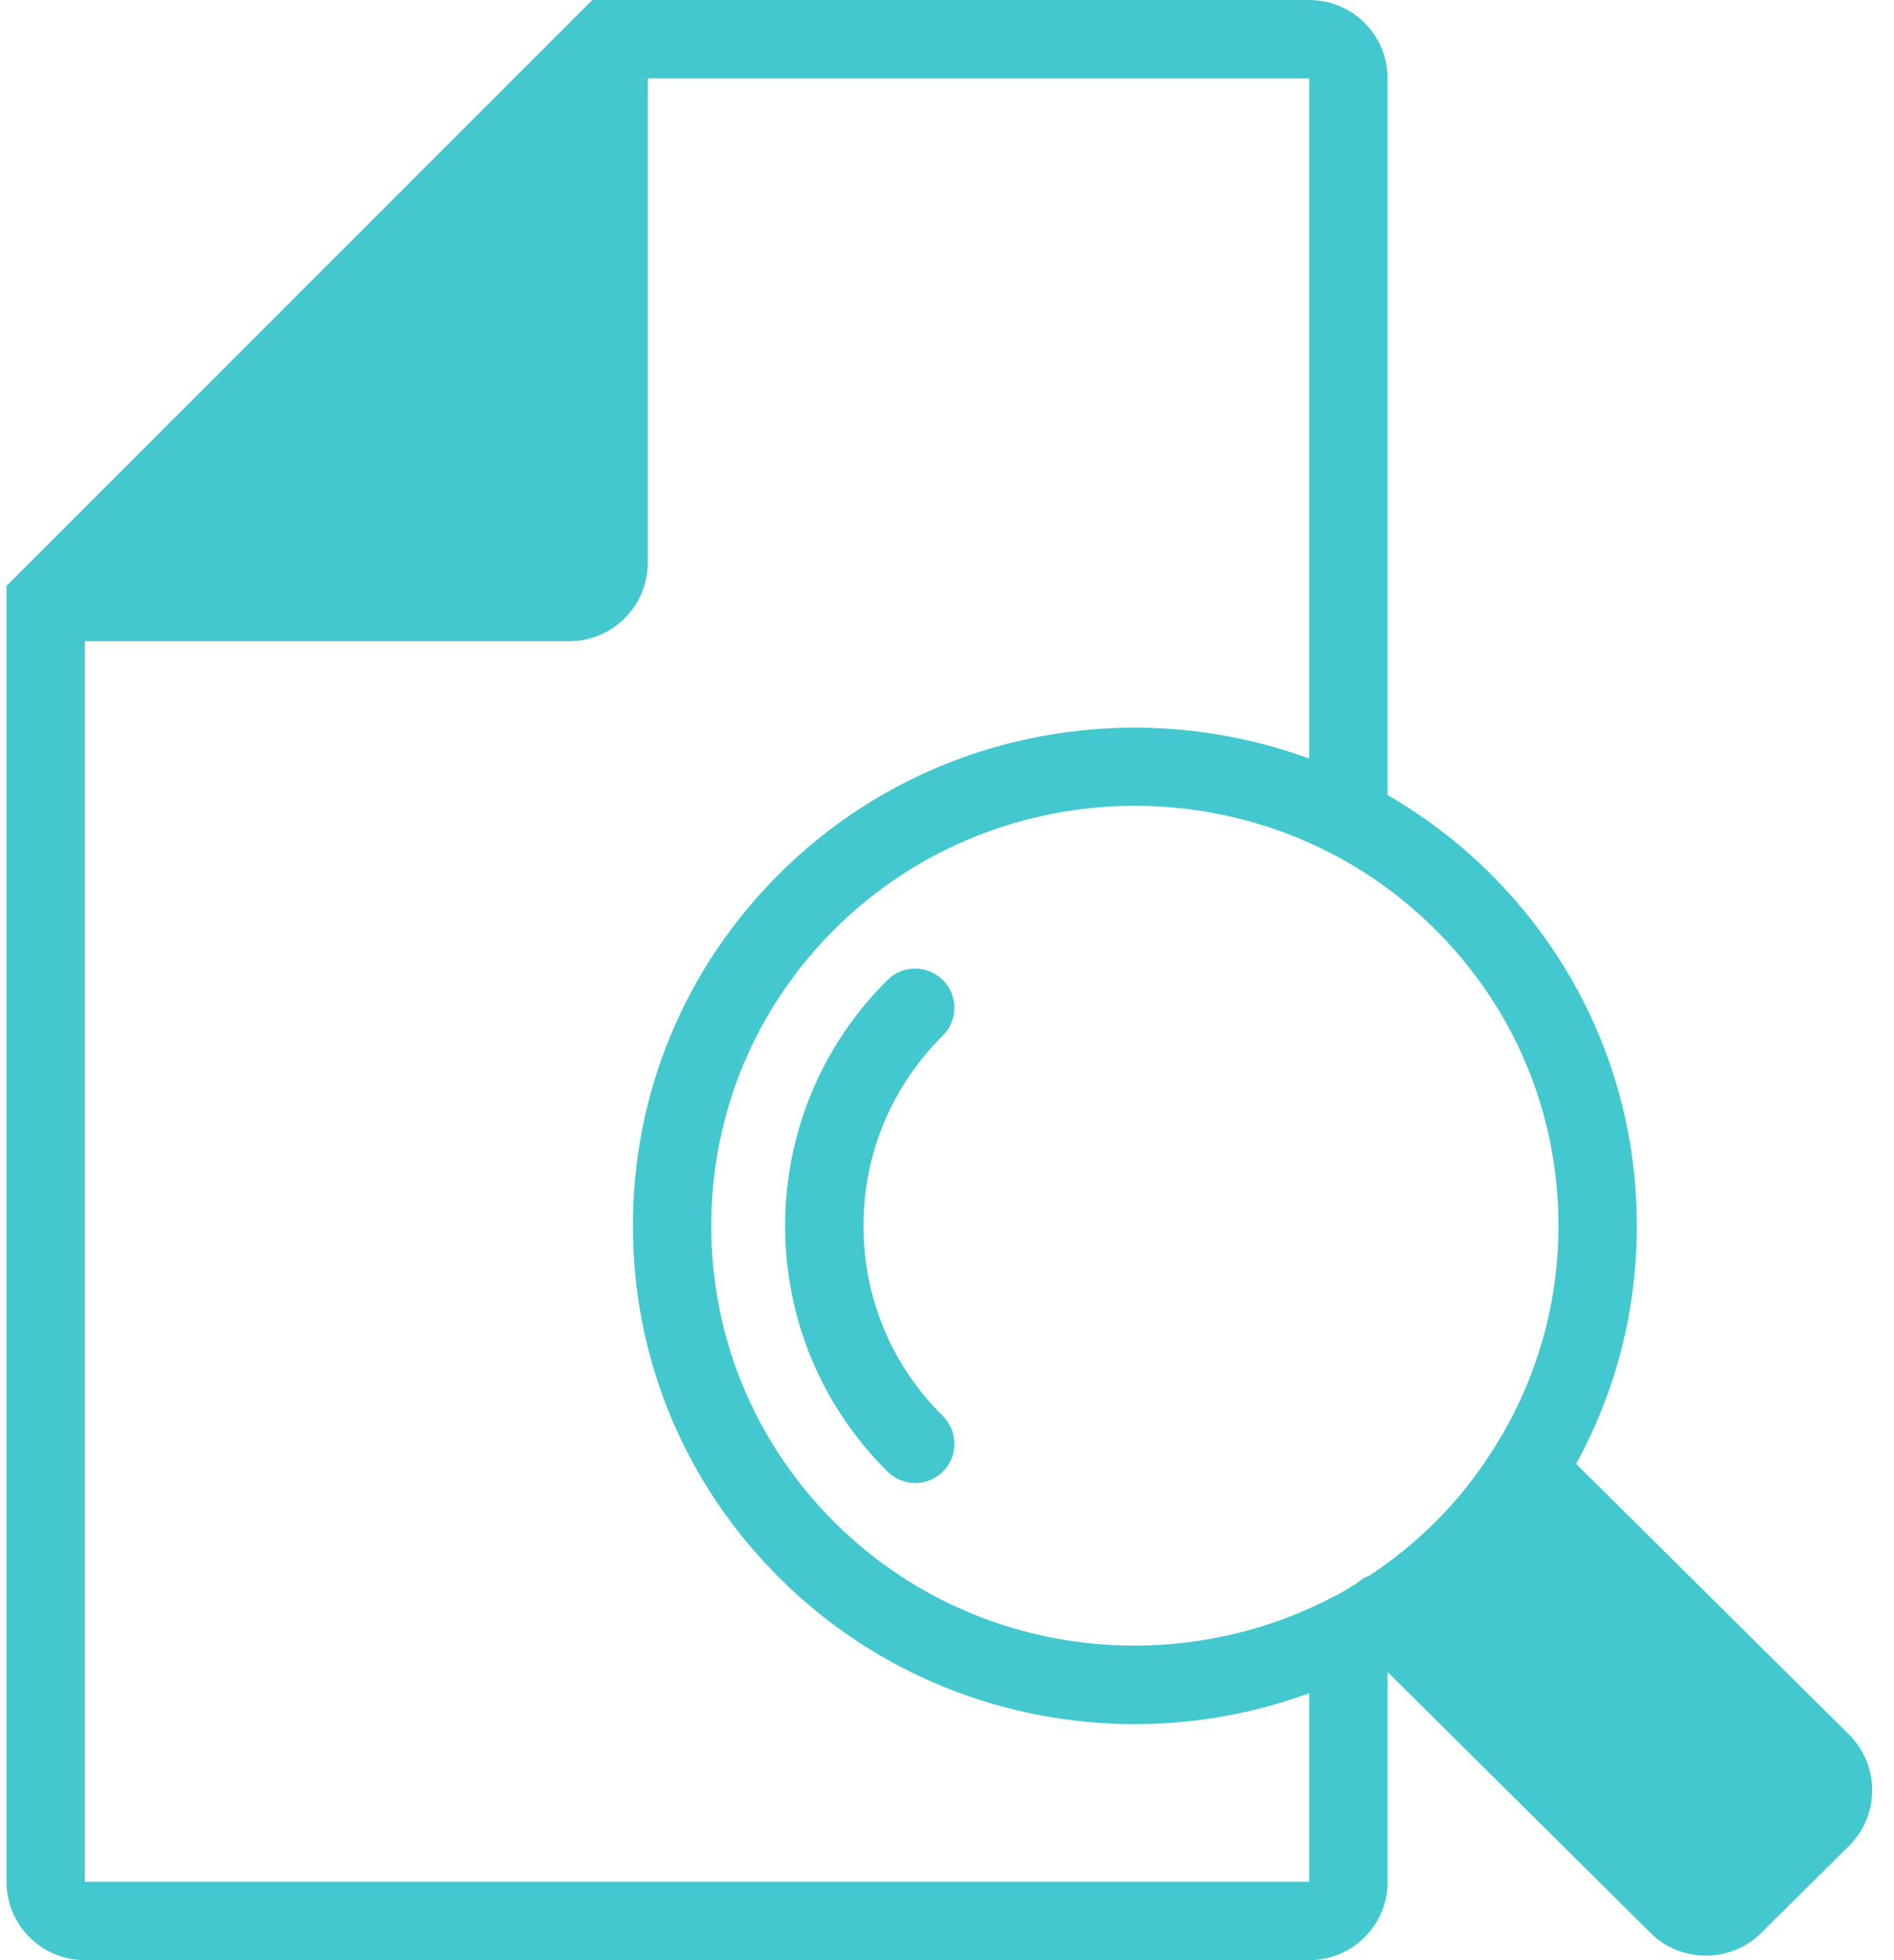 <svg width="58" height="60" fill="none" xmlns="http://www.w3.org/2000/svg"><g clip-path="url(#clip0_293_13129)"><path d="M28.873 43.344C29.341 43.812 29.347 44.568 28.879 45.042C28.645 45.276 28.333 45.396 28.027 45.396C27.721 45.396 27.415 45.276 27.181 45.048C25.153 43.038 24.043 40.362 24.043 37.524C24.043 34.686 25.153 32.004 27.181 29.994C27.649 29.532 28.411 29.532 28.879 30.006C29.347 30.474 29.341 31.236 28.873 31.698C27.301 33.258 26.443 35.322 26.443 37.524C26.443 39.726 27.301 41.784 28.873 43.344Z" fill="#43C8CF"/><path d="M56.623 53.094L48.265 44.808C49.483 42.594 50.125 40.11 50.125 37.524C50.125 33.444 48.529 29.61 45.619 26.724C44.665 25.776 43.609 24.984 42.493 24.336V2.4C42.493 1.074 41.419 0 40.093 0H18.139L0.199 17.934V57.6C0.199 58.926 1.273 60 2.599 60H40.093C41.419 60 42.493 58.926 42.493 57.6V51.18L50.551 59.172C51.013 59.634 51.625 59.862 52.237 59.862C52.849 59.862 53.461 59.634 53.929 59.172L56.623 56.502C57.079 56.046 57.331 55.44 57.331 54.798C57.331 54.156 57.079 53.55 56.623 53.094ZM40.093 57.6H2.599V19.626H17.437C18.757 19.626 19.837 18.552 19.837 17.226V2.4H40.093V23.22C34.639 21.222 28.261 22.386 23.887 26.724C20.977 29.61 19.381 33.444 19.381 37.524C19.381 41.604 20.977 45.432 23.887 48.318C26.881 51.288 30.817 52.776 34.753 52.776C36.565 52.776 38.377 52.458 40.093 51.828V57.6ZM45.763 44.31C45.763 44.31 45.727 44.364 45.709 44.394C45.205 45.186 44.617 45.936 43.927 46.614C43.309 47.226 42.643 47.76 41.947 48.222C41.803 48.276 41.671 48.354 41.557 48.456C41.329 48.6 41.101 48.738 40.867 48.864C40.789 48.894 40.717 48.93 40.645 48.972C35.773 51.432 29.647 50.652 25.573 46.614C23.125 44.184 21.781 40.956 21.781 37.524C21.781 34.092 23.125 30.858 25.573 28.428C28.105 25.92 31.429 24.666 34.753 24.666C38.077 24.666 41.401 25.92 43.927 28.428C46.381 30.858 47.725 34.086 47.725 37.524C47.725 39.96 47.035 42.288 45.763 44.31Z" fill="#43C8CF"/></g><defs><clipPath id="clip0_293_13129"><rect width="57.132" height="60" fill="white" transform="translate(0.199)"/></clipPath></defs></svg>